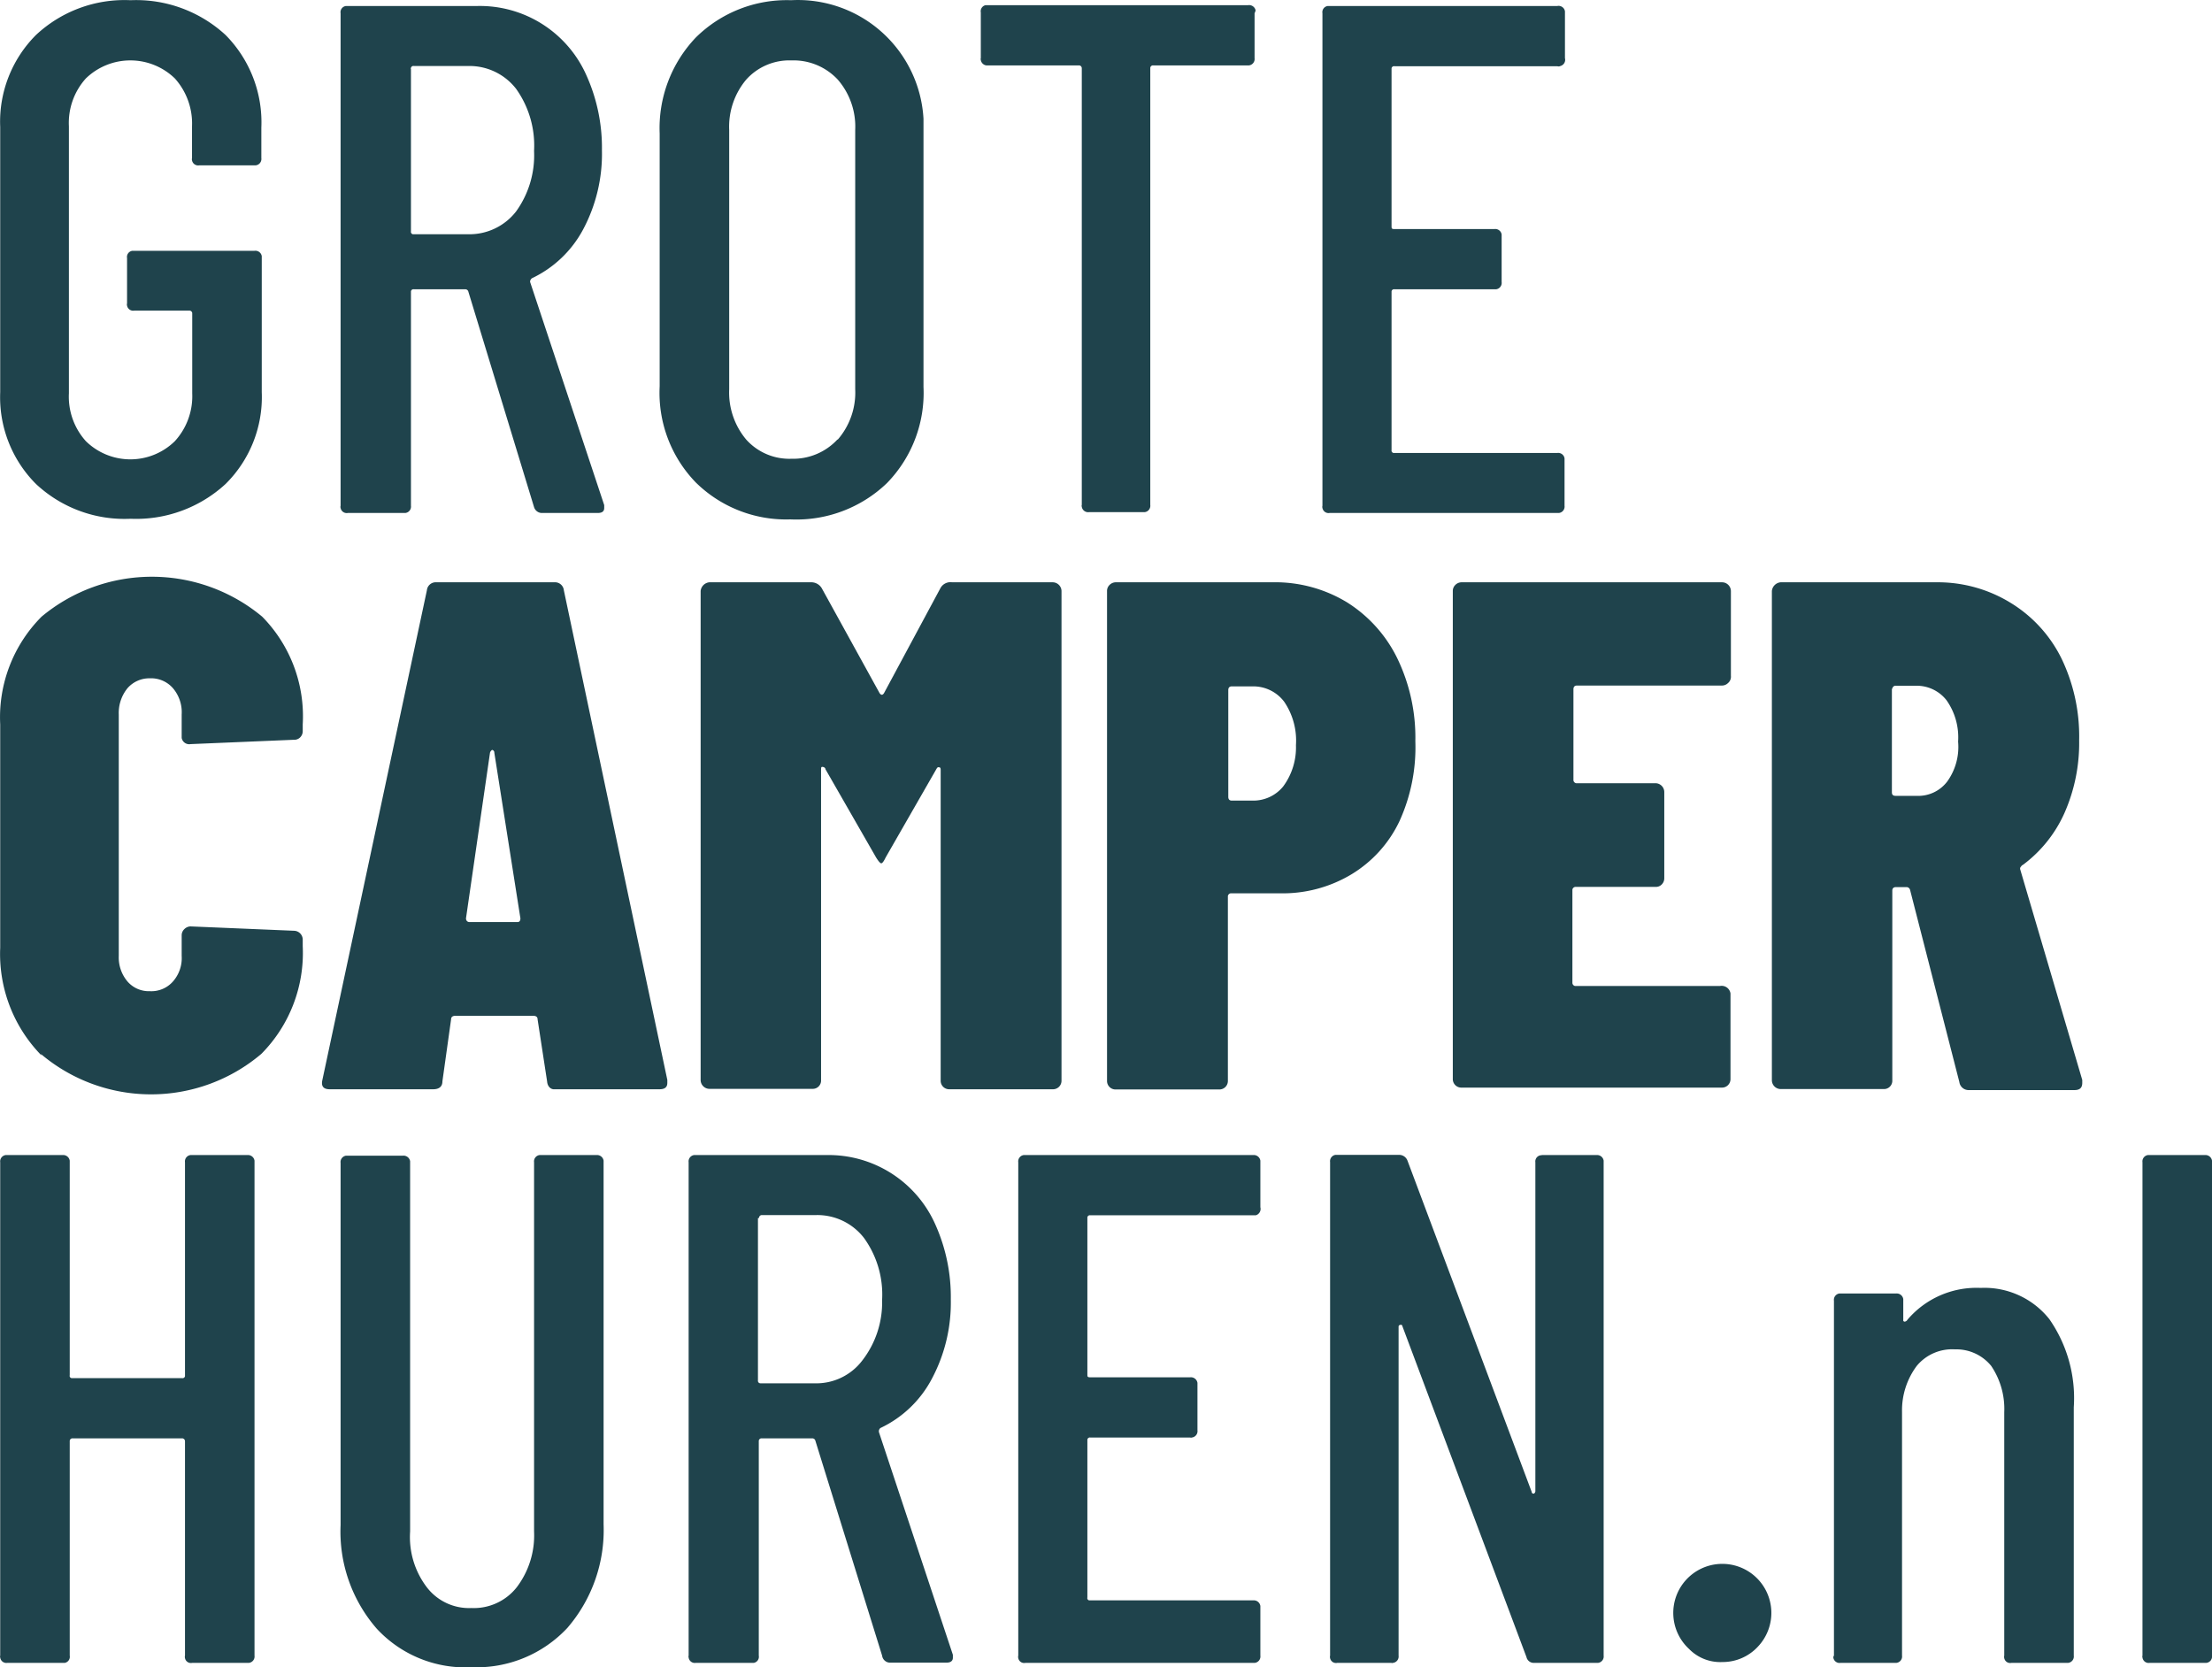 <svg xmlns="http://www.w3.org/2000/svg" id="Laag_1" data-name="Laag 1" viewBox="0 0 106.9 80.58"><defs><style>.cls-1{fill:#1f434c;}</style></defs><path class="cls-1" d="M1.11,23.38A5.93,5.93,0,0,1-.62,18.94V6.13A5.93,5.93,0,0,1,1.11,1.68,6.26,6.26,0,0,1,5.68,0a6.38,6.38,0,0,1,4.59,1.68A6,6,0,0,1,12,6.16V7.63a.31.31,0,0,1-.27.35H9a.3.3,0,0,1-.35-.24.21.21,0,0,1,0-.11V6.09a3.26,3.26,0,0,0-.83-2.31,3.09,3.09,0,0,0-4.3,0,3.21,3.21,0,0,0-.82,2.31V19a3.21,3.21,0,0,0,.82,2.31,3.07,3.07,0,0,0,4.3,0A3.22,3.22,0,0,0,8.66,19V15.12A.14.14,0,0,0,8.54,15H5.86a.3.3,0,0,1-.35-.24.21.21,0,0,1,0-.11V12.46a.3.3,0,0,1,.26-.35h5.9a.31.31,0,0,1,.35.26v6.57a5.91,5.91,0,0,1-1.75,4.44,6.38,6.38,0,0,1-4.59,1.68A6.26,6.26,0,0,1,1.11,23.38Z" transform="translate(0.63 0.01)"></path><path class="cls-1" d="M25.18,24.5,22,14.07a.15.15,0,0,0-.14-.1H19.37a.12.12,0,0,0-.14.1V24.43a.31.31,0,0,1-.27.35H16.18a.3.3,0,0,1-.35-.24.21.21,0,0,1,0-.11V.63a.3.3,0,0,1,.26-.35h6.35a5.63,5.63,0,0,1,5.27,3.35,8.52,8.52,0,0,1,.75,3.62,7.76,7.76,0,0,1-.91,3.83,5.45,5.45,0,0,1-2.48,2.36c-.07.07-.1.14-.07.21L28.57,24.4v.14c0,.16-.1.24-.31.24H25.53A.4.4,0,0,1,25.18,24.5ZM19.23,3.33v7.84a.12.12,0,0,0,.09.14H22a2.85,2.85,0,0,0,2.31-1.1,4.64,4.64,0,0,0,.87-2.93,4.72,4.72,0,0,0-.87-3A2.85,2.85,0,0,0,22,3.18H19.37a.12.12,0,0,0-.14.09A.06.06,0,0,0,19.23,3.33Z" transform="translate(0.63 0.01)"></path><path class="cls-1" d="M33,23.31a6.22,6.22,0,0,1-1.75-4.65V6.44A6.35,6.35,0,0,1,33,1.8,6.25,6.25,0,0,1,37.6,0,6.08,6.08,0,0,1,44,5.73c0,.24,0,.49,0,.74V18.69a6.24,6.24,0,0,1-1.77,4.65,6.32,6.32,0,0,1-4.67,1.75A6.22,6.22,0,0,1,33,23.31Zm6.86-2.08a3.47,3.47,0,0,0,.84-2.43V6.27a3.47,3.47,0,0,0-.84-2.43,2.92,2.92,0,0,0-2.24-.93,2.8,2.8,0,0,0-2.19.93,3.54,3.54,0,0,0-.82,2.43V18.8a3.54,3.54,0,0,0,.82,2.43,2.8,2.8,0,0,0,2.19.93A2.92,2.92,0,0,0,39.84,21.23Z" transform="translate(0.63 0.01)"></path><path class="cls-1" d="M60,.63V2.8a.31.31,0,0,1-.27.35H55.1a.13.13,0,0,0-.14.12V24.39a.31.31,0,0,1-.27.35H52a.31.31,0,0,1-.35-.26.14.14,0,0,1,0-.09V3.29a.14.14,0,0,0-.12-.14H47.12a.31.31,0,0,1-.35-.26.14.14,0,0,1,0-.09V.59A.3.3,0,0,1,47,.24H59.69a.32.32,0,0,1,.36.25A.61.61,0,0,1,60,.63Z" transform="translate(0.63 0.01)"></path><path class="cls-1" d="M74.63,3.19H66.76a.12.12,0,0,0-.14.1v7.63c0,.1,0,.14.14.14h4.83a.31.31,0,0,1,.35.26v2.3a.31.31,0,0,1-.27.35H66.76a.12.12,0,0,0-.14.1v7.67a.12.12,0,0,0,.09.14h7.92a.31.31,0,0,1,.35.26v2.29a.31.31,0,0,1-.27.35H63.63a.3.3,0,0,1-.35-.24.21.21,0,0,1,0-.11V.63a.3.3,0,0,1,.26-.35H74.63A.31.31,0,0,1,75,.54V2.8a.31.31,0,0,1-.22.38A.2.2,0,0,1,74.63,3.19Z" transform="translate(0.63 0.01)"></path><path class="cls-1" d="M1.38,51a7,7,0,0,1-2-5.21V35a6.89,6.89,0,0,1,2-5.21,8.33,8.33,0,0,1,10.66,0A6.86,6.86,0,0,1,14,35v.32a.42.42,0,0,1-.12.3.39.39,0,0,1-.3.12l-5,.21a.37.37,0,0,1-.43-.3V34.52a1.79,1.79,0,0,0-.42-1.27,1.4,1.4,0,0,0-1.12-.48,1.4,1.4,0,0,0-1.08.48,1.89,1.89,0,0,0-.42,1.27V46.18a1.8,1.8,0,0,0,.42,1.24,1.36,1.36,0,0,0,1.08.47,1.39,1.39,0,0,0,1.12-.47,1.71,1.71,0,0,0,.42-1.24v-1a.41.41,0,0,1,.13-.29.43.43,0,0,1,.3-.13l5,.21a.43.43,0,0,1,.42.42v.32a6.93,6.93,0,0,1-2,5.21,8.24,8.24,0,0,1-10.66,0Z" transform="translate(0.63 0.01)"></path><path class="cls-1" d="M25.81,52.25l-.46-3c0-.11-.07-.17-.21-.17H21.38c-.14,0-.21.06-.21.17l-.42,3c0,.26-.17.38-.45.38h-5c-.3,0-.42-.15-.35-.45L20,28.52a.43.43,0,0,1,.46-.39h5.7a.43.43,0,0,1,.46.39l5,23.66v.14c0,.21-.12.31-.38.31H26.18C26,52.65,25.83,52.51,25.81,52.25Zm-3.75-7.7h2.32c.09,0,.14-.06.14-.18l-1.26-8a.13.13,0,0,0-.11-.14s-.08.05-.1.14l-1.16,8c0,.12.08.18.17.18Z" transform="translate(0.63 0.01)"></path><path class="cls-1" d="M45.38,28.13h4.87a.43.43,0,0,1,.42.42V52.21a.41.41,0,0,1-.42.42h-5a.41.41,0,0,1-.42-.4v-15c0-.09,0-.15-.07-.16s-.09,0-.14.09l-2.45,4.27c-.09.19-.16.28-.21.28s-.13-.09-.25-.28l-2.45-4.27c0-.07-.09-.11-.14-.11s-.07,0-.07.14v15a.4.4,0,0,1-.4.42h-5a.43.43,0,0,1-.42-.42V28.55a.47.47,0,0,1,.42-.42h4.9a.59.59,0,0,1,.53.28l2.8,5.08q.11.15.21,0l2.73-5.08A.55.55,0,0,1,45.38,28.13Z" transform="translate(0.63 0.01)"></path><path class="cls-1" d="M64.47,29.1a6.62,6.62,0,0,1,2.43,2.71,8.8,8.8,0,0,1,.87,4A8.61,8.61,0,0,1,67,39.68a6,6,0,0,1-2.33,2.57,6.45,6.45,0,0,1-3.46.91H58.88a.16.16,0,0,0-.17.13v8.93a.41.41,0,0,1-.42.42h-5a.41.41,0,0,1-.42-.4V28.55a.4.4,0,0,1,.12-.29.43.43,0,0,1,.3-.13h7.56A6.68,6.68,0,0,1,64.47,29.1ZM61.38,38A3.17,3.17,0,0,0,62,36a3.34,3.34,0,0,0-.57-2.1,1.87,1.87,0,0,0-1.53-.74h-1c-.11,0-.17.06-.17.18V38.5c0,.12.06.18.17.18h1A1.86,1.86,0,0,0,61.38,38Z" transform="translate(0.63 0.01)"></path><path class="cls-1" d="M82.88,33a.42.42,0,0,1-.3.12h-7c-.11,0-.17.06-.17.18v4.37a.16.16,0,0,0,.13.17h3.84a.43.43,0,0,1,.42.42v4.17a.42.42,0,0,1-.12.3.39.39,0,0,1-.3.12H75.53a.16.16,0,0,0-.17.13v4.49a.16.16,0,0,0,.13.17h7A.43.43,0,0,1,83,48v4.13a.41.41,0,0,1-.42.42H70a.41.41,0,0,1-.42-.4V28.55a.4.4,0,0,1,.12-.29.43.43,0,0,1,.3-.13h12.6a.43.43,0,0,1,.42.42v4.1A.4.4,0,0,1,82.88,33Z" transform="translate(0.63 0.01)"></path><path class="cls-1" d="M94.06,52.28,91.68,43a.18.18,0,0,0-.18-.14H91c-.12,0-.18.06-.18.17v9.17a.4.4,0,0,1-.4.42h-5a.43.43,0,0,1-.42-.42V28.55a.47.47,0,0,1,.42-.42h7.53a6.72,6.72,0,0,1,3.6,1A6.53,6.53,0,0,1,99,31.82a8.67,8.67,0,0,1,.85,3.94,8.37,8.37,0,0,1-.71,3.52,6.34,6.34,0,0,1-2,2.5.22.22,0,0,0-.1.09A.13.13,0,0,0,97,42l3,10.18v.14c0,.24-.12.35-.38.35H94.5A.45.45,0,0,1,94.06,52.28Zm-3.26-19v5c0,.12.06.17.18.17h1a1.76,1.76,0,0,0,1.5-.7A2.86,2.86,0,0,0,94,35.83a3.11,3.11,0,0,0-.56-2,1.83,1.83,0,0,0-1.5-.7H91a.16.16,0,0,0-.18.14Z" transform="translate(0.63 0.01)"></path><path class="cls-1" d="M8.66,55.81h2.66a.32.32,0,0,1,.35.27V80a.31.31,0,0,1-.27.35H8.66a.29.29,0,0,1-.35-.23.24.24,0,0,1,0-.12V69.64a.14.14,0,0,0-.12-.14H2.88a.13.13,0,0,0-.14.12V80a.3.3,0,0,1-.24.35H-.27a.3.3,0,0,1-.35-.26.14.14,0,0,1,0-.09V56.16a.31.31,0,0,1,.26-.35H2.39a.32.32,0,0,1,.35.27V66.45a.11.11,0,0,0,.09.14H8.17a.12.12,0,0,0,.14-.09V56.16a.31.31,0,0,1,.26-.35Z" transform="translate(0.63 0.01)"></path><path class="cls-1" d="M17.57,78.69a7.14,7.14,0,0,1-1.74-5V56.19a.31.31,0,0,1,.26-.35h2.75a.32.32,0,0,1,.35.27V74A4,4,0,0,0,20,76.7a2.57,2.57,0,0,0,2.15,1,2.64,2.64,0,0,0,2.19-1A4.14,4.14,0,0,0,25.18,74V56.16a.31.31,0,0,1,.26-.35h2.75a.32.32,0,0,1,.35.27V73.66a7.24,7.24,0,0,1-1.75,5,6,6,0,0,1-4.62,1.9A5.83,5.83,0,0,1,17.57,78.69Z" transform="translate(0.63 0.01)"></path><path class="cls-1" d="M42,80,38.77,69.6a.15.15,0,0,0-.14-.1H36.18a.13.13,0,0,0-.14.12V80a.3.3,0,0,1-.24.35H33a.3.3,0,0,1-.35-.26.14.14,0,0,1,0-.09V56.16a.31.31,0,0,1,.26-.35H39.3a5.64,5.64,0,0,1,5.27,3.35,8.55,8.55,0,0,1,.75,3.62,7.82,7.82,0,0,1-.91,3.83A5.42,5.42,0,0,1,41.92,69a.2.2,0,0,0-.07.21l3.57,10.75v.14c0,.16-.11.24-.32.24H42.37A.39.39,0,0,1,42,80ZM36,58.86V66.7a.12.12,0,0,0,.12.14h2.61a2.79,2.79,0,0,0,2.31-1.1A4.58,4.58,0,0,0,42,62.81a4.67,4.67,0,0,0-.88-3,2.85,2.85,0,0,0-2.31-1.1H36.18a.14.14,0,0,0-.13.14h0Z" transform="translate(0.63 0.01)"></path><path class="cls-1" d="M59.93,58.72H52.06a.12.12,0,0,0-.14.1s0,0,0,0v7.59c0,.1,0,.14.14.14h4.83a.32.32,0,0,1,.35.27v2.29a.31.31,0,0,1-.27.35.11.11,0,0,1-.08,0H52.06a.12.12,0,0,0-.14.1s0,0,0,0v7.63a.11.11,0,0,0,.09.14,0,0,0,0,0,.05,0h7.87a.32.32,0,0,1,.35.27V80a.31.31,0,0,1-.27.35H48.93a.29.29,0,0,1-.35-.23.24.24,0,0,1,0-.12V56.16a.31.31,0,0,1,.26-.35H59.93a.32.32,0,0,1,.35.27v2.25a.32.32,0,0,1-.22.39Z" transform="translate(0.63 0.01)"></path><path class="cls-1" d="M73.9,55.81h2.62a.32.32,0,0,1,.35.27V80a.31.31,0,0,1-.27.35H73.52a.36.36,0,0,1-.38-.28l-6-16c0-.05-.06-.07-.11-.05a.08.08,0,0,0-.07.08V80a.31.31,0,0,1-.27.35.11.11,0,0,1-.08,0H64a.29.29,0,0,1-.35-.23.24.24,0,0,1,0-.12V56.15a.31.31,0,0,1,.26-.35H67a.43.43,0,0,1,.39.28l6,16a.09.09,0,0,0,.11.09.14.14,0,0,0,.07-.13V56.16a.3.3,0,0,1,.26-.34Z" transform="translate(0.63 0.01)"></path><path class="cls-1" d="M81,79.68a2.37,2.37,0,1,1,3.34-.13,2.32,2.32,0,0,1-1.73.76A2.11,2.11,0,0,1,81,79.68Z" transform="translate(0.63 0.01)"></path><path class="cls-1" d="M98.41,63.74A6.68,6.68,0,0,1,99.59,68V80a.31.31,0,0,1-.27.35H96.58a.29.29,0,0,1-.35-.23.24.24,0,0,1,0-.12V68.24A3.71,3.71,0,0,0,95.6,66a2.17,2.17,0,0,0-1.75-.8A2.22,2.22,0,0,0,92,66a3.59,3.59,0,0,0-.71,2.22V80a.31.31,0,0,1-.27.35H88.32a.3.3,0,0,1-.35-.26A.14.14,0,0,1,88,80V62.85a.31.31,0,0,1,.26-.35H91a.32.32,0,0,1,.35.27v1a.07.07,0,0,0,.06.09h0s.09,0,.14-.09a4.38,4.38,0,0,1,3.54-1.54A4,4,0,0,1,98.41,63.74Z" transform="translate(0.63 0.01)"></path><path class="cls-1" d="M102.91,80V56.16a.31.31,0,0,1,.26-.35h2.75a.32.32,0,0,1,.35.27V80a.31.31,0,0,1-.27.35h-2.74a.3.3,0,0,1-.35-.26A.14.14,0,0,1,102.91,80Z" transform="translate(0.63 0.01)"></path></svg>